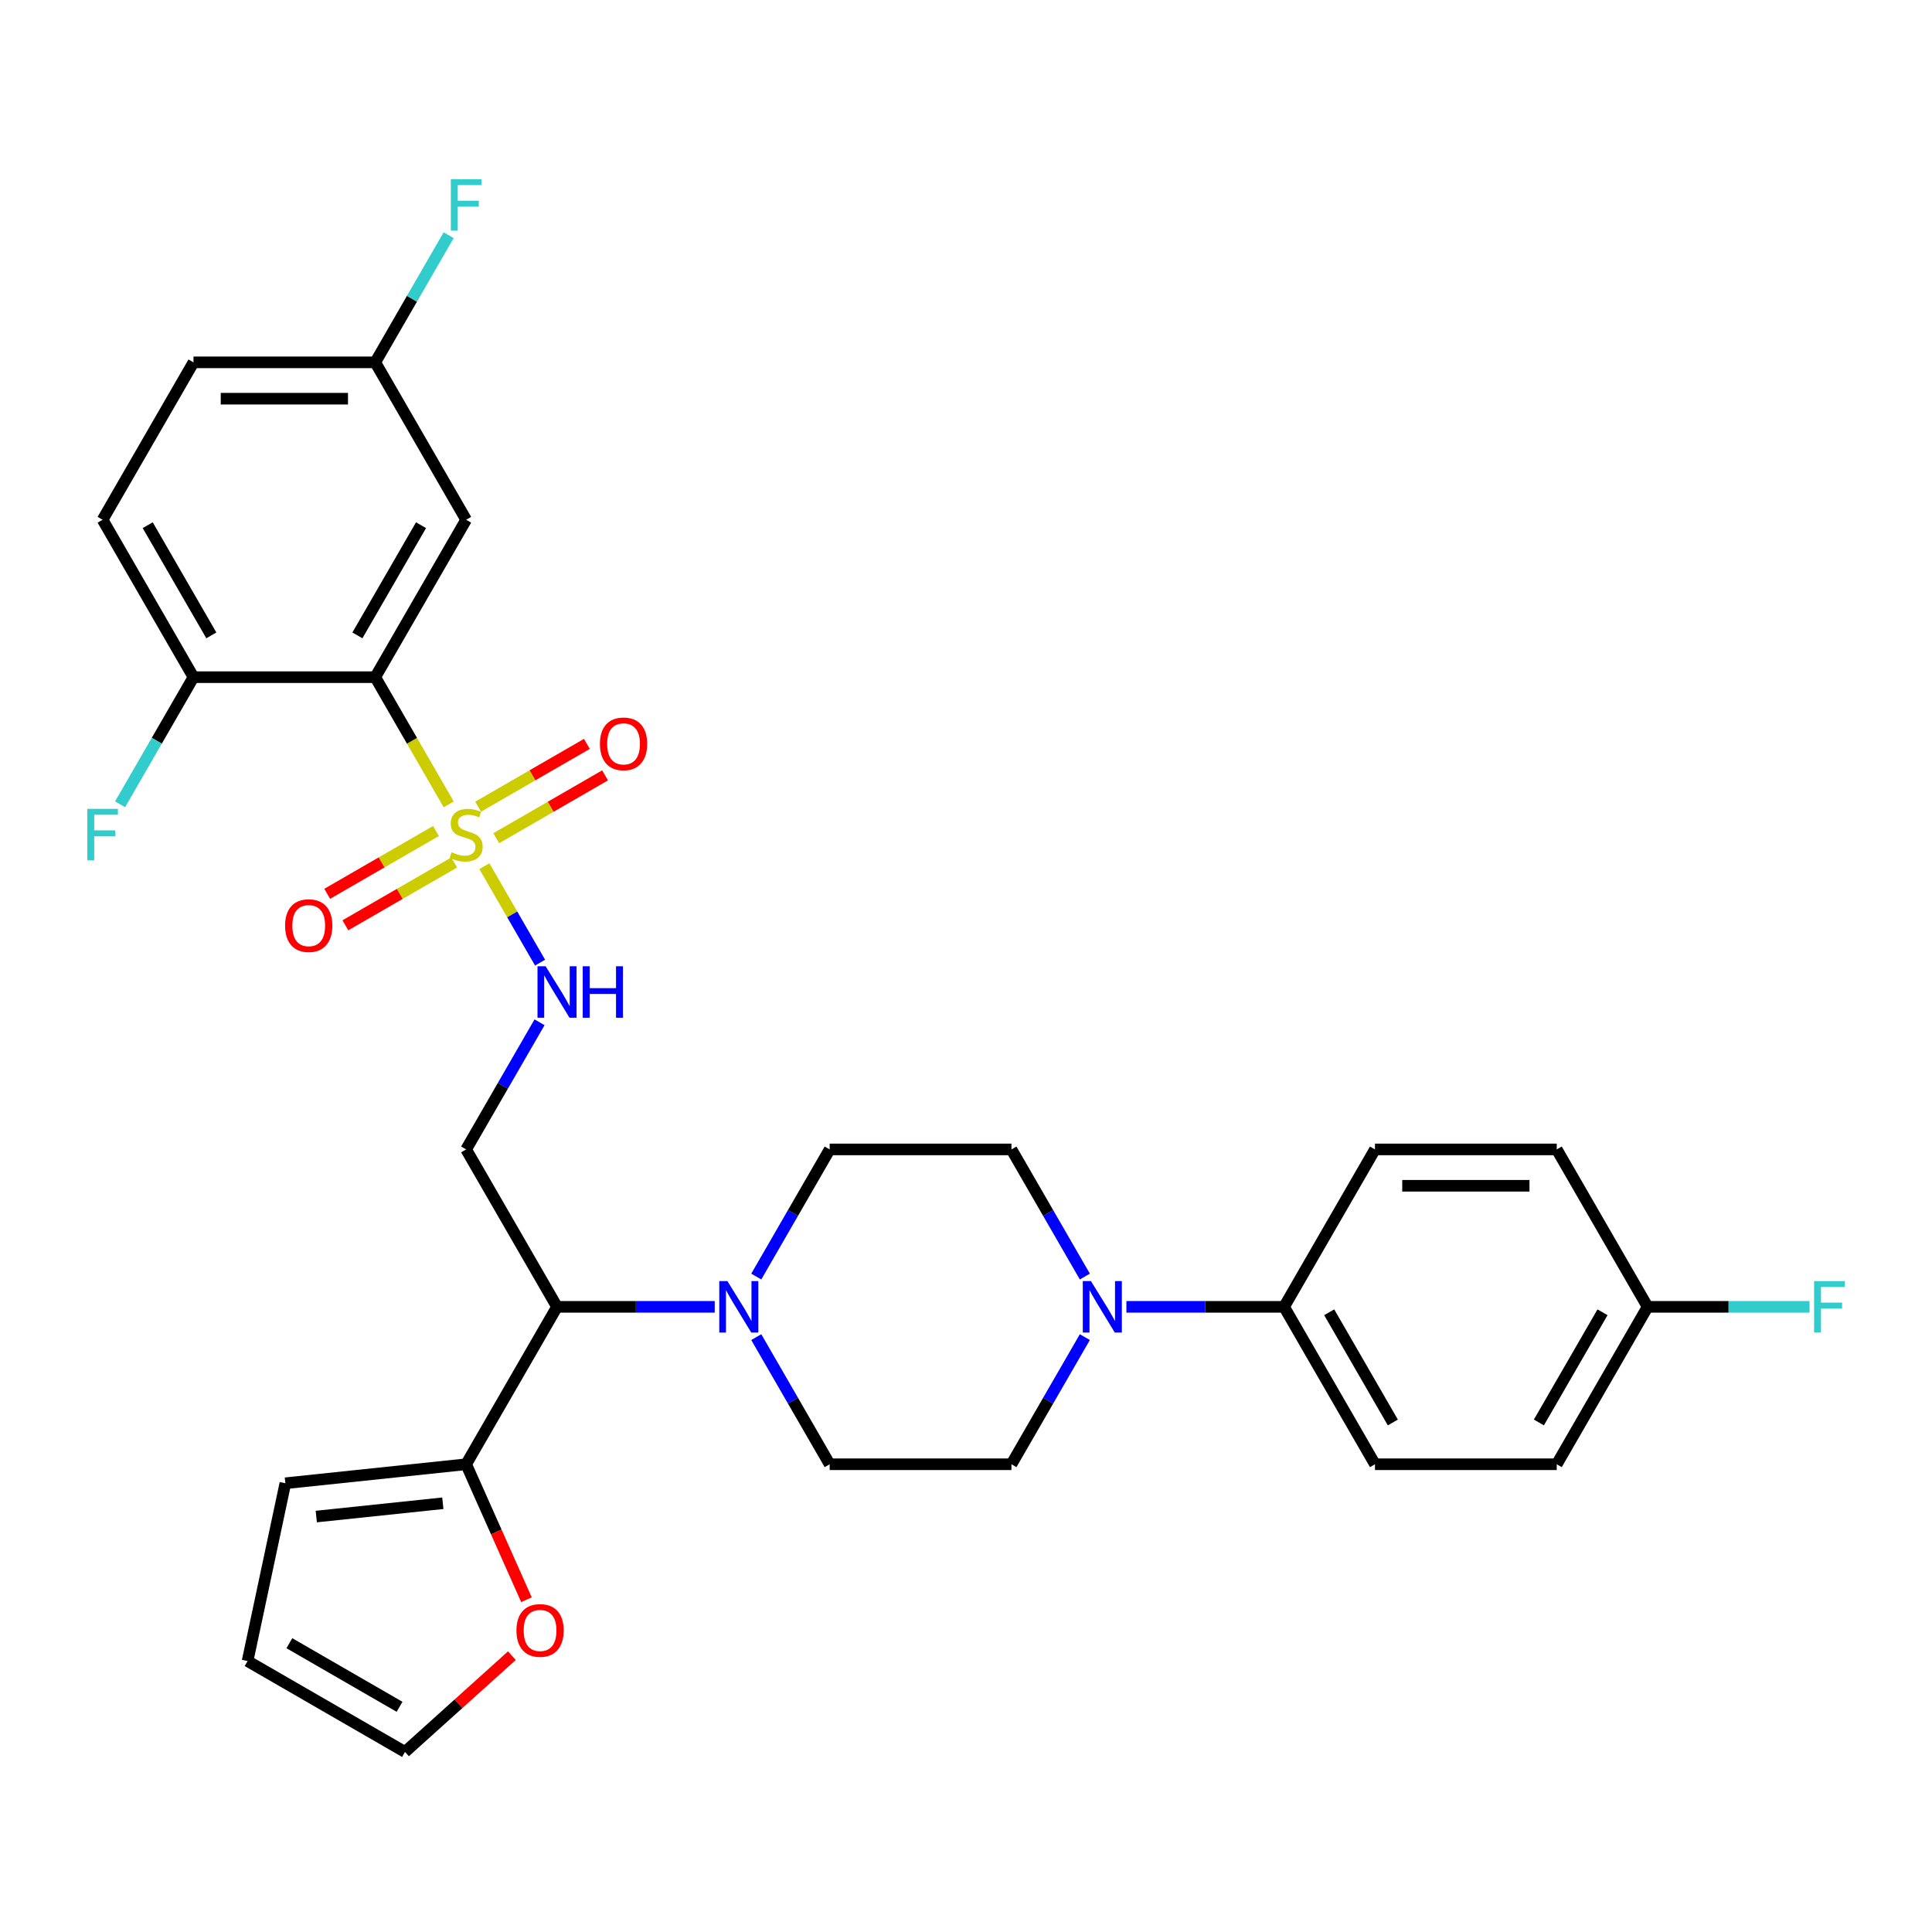 <?xml version='1.0' encoding='iso-8859-1'?>
<svg version='1.1' baseProfile='full'
              xmlns='http://www.w3.org/2000/svg'
                      xmlns:rdkit='http://www.rdkit.org/xml'
                      xmlns:xlink='http://www.w3.org/1999/xlink'
                  xml:space='preserve'
width='1000px' height='1000px' viewBox='0 0 1000 1000'>
<!-- END OF HEADER -->
<rect style='opacity:1.0;fill:#FFFFFF;stroke:none' width='1000' height='1000' x='0' y='0'> </rect>
<path class='bond-0' d='M 232.245,416.347 L 213.238,383.426' style='fill:none;fill-rule:evenodd;stroke:#CCCC00;stroke-width:6px;stroke-linecap:butt;stroke-linejoin:miter;stroke-opacity:1' />
<path class='bond-0' d='M 213.238,383.426 L 194.231,350.505' style='fill:none;fill-rule:evenodd;stroke:#000000;stroke-width:6px;stroke-linecap:butt;stroke-linejoin:miter;stroke-opacity:1' />
<path class='bond-3' d='M 250.713,448.335 L 265.125,473.297' style='fill:none;fill-rule:evenodd;stroke:#CCCC00;stroke-width:6px;stroke-linecap:butt;stroke-linejoin:miter;stroke-opacity:1' />
<path class='bond-3' d='M 265.125,473.297 L 279.537,498.259' style='fill:none;fill-rule:evenodd;stroke:#0000FF;stroke-width:6px;stroke-linecap:butt;stroke-linejoin:miter;stroke-opacity:1' />
<path class='bond-9' d='M 256.871,433.841 L 285.029,417.584' style='fill:none;fill-rule:evenodd;stroke:#CCCC00;stroke-width:6px;stroke-linecap:butt;stroke-linejoin:miter;stroke-opacity:1' />
<path class='bond-9' d='M 285.029,417.584 L 313.186,401.328' style='fill:none;fill-rule:evenodd;stroke:#FF0000;stroke-width:6px;stroke-linecap:butt;stroke-linejoin:miter;stroke-opacity:1' />
<path class='bond-9' d='M 247.463,417.545 L 275.621,401.289' style='fill:none;fill-rule:evenodd;stroke:#CCCC00;stroke-width:6px;stroke-linecap:butt;stroke-linejoin:miter;stroke-opacity:1' />
<path class='bond-9' d='M 275.621,401.289 L 303.778,385.032' style='fill:none;fill-rule:evenodd;stroke:#FF0000;stroke-width:6px;stroke-linecap:butt;stroke-linejoin:miter;stroke-opacity:1' />
<path class='bond-10' d='M 225.674,430.126 L 197.516,446.382' style='fill:none;fill-rule:evenodd;stroke:#CCCC00;stroke-width:6px;stroke-linecap:butt;stroke-linejoin:miter;stroke-opacity:1' />
<path class='bond-10' d='M 197.516,446.382 L 169.359,462.639' style='fill:none;fill-rule:evenodd;stroke:#FF0000;stroke-width:6px;stroke-linecap:butt;stroke-linejoin:miter;stroke-opacity:1' />
<path class='bond-10' d='M 235.082,446.421 L 206.924,462.678' style='fill:none;fill-rule:evenodd;stroke:#CCCC00;stroke-width:6px;stroke-linecap:butt;stroke-linejoin:miter;stroke-opacity:1' />
<path class='bond-10' d='M 206.924,462.678 L 178.767,478.935' style='fill:none;fill-rule:evenodd;stroke:#FF0000;stroke-width:6px;stroke-linecap:butt;stroke-linejoin:miter;stroke-opacity:1' />
<path class='bond-7' d='M 194.231,350.505 L 241.272,269.027' style='fill:none;fill-rule:evenodd;stroke:#000000;stroke-width:6px;stroke-linecap:butt;stroke-linejoin:miter;stroke-opacity:1' />
<path class='bond-7' d='M 184.992,328.875 L 217.921,271.841' style='fill:none;fill-rule:evenodd;stroke:#000000;stroke-width:6px;stroke-linecap:butt;stroke-linejoin:miter;stroke-opacity:1' />
<path class='bond-8' d='M 194.231,350.505 L 100.148,350.505' style='fill:none;fill-rule:evenodd;stroke:#000000;stroke-width:6px;stroke-linecap:butt;stroke-linejoin:miter;stroke-opacity:1' />
<path class='bond-1' d='M 369.94,676.417 L 329.127,676.417' style='fill:none;fill-rule:evenodd;stroke:#0000FF;stroke-width:6px;stroke-linecap:butt;stroke-linejoin:miter;stroke-opacity:1' />
<path class='bond-1' d='M 329.127,676.417 L 288.314,676.417' style='fill:none;fill-rule:evenodd;stroke:#000000;stroke-width:6px;stroke-linecap:butt;stroke-linejoin:miter;stroke-opacity:1' />
<path class='bond-13' d='M 391.446,692.092 L 410.442,724.994' style='fill:none;fill-rule:evenodd;stroke:#0000FF;stroke-width:6px;stroke-linecap:butt;stroke-linejoin:miter;stroke-opacity:1' />
<path class='bond-13' d='M 410.442,724.994 L 429.438,757.896' style='fill:none;fill-rule:evenodd;stroke:#000000;stroke-width:6px;stroke-linecap:butt;stroke-linejoin:miter;stroke-opacity:1' />
<path class='bond-14' d='M 391.446,660.743 L 410.442,627.841' style='fill:none;fill-rule:evenodd;stroke:#0000FF;stroke-width:6px;stroke-linecap:butt;stroke-linejoin:miter;stroke-opacity:1' />
<path class='bond-14' d='M 410.442,627.841 L 429.438,594.939' style='fill:none;fill-rule:evenodd;stroke:#000000;stroke-width:6px;stroke-linecap:butt;stroke-linejoin:miter;stroke-opacity:1' />
<path class='bond-2' d='M 288.314,676.417 L 241.272,594.939' style='fill:none;fill-rule:evenodd;stroke:#000000;stroke-width:6px;stroke-linecap:butt;stroke-linejoin:miter;stroke-opacity:1' />
<path class='bond-6' d='M 288.314,676.417 L 241.272,757.896' style='fill:none;fill-rule:evenodd;stroke:#000000;stroke-width:6px;stroke-linecap:butt;stroke-linejoin:miter;stroke-opacity:1' />
<path class='bond-5' d='M 279.264,529.136 L 260.268,562.037' style='fill:none;fill-rule:evenodd;stroke:#0000FF;stroke-width:6px;stroke-linecap:butt;stroke-linejoin:miter;stroke-opacity:1' />
<path class='bond-5' d='M 260.268,562.037 L 241.272,594.939' style='fill:none;fill-rule:evenodd;stroke:#000000;stroke-width:6px;stroke-linecap:butt;stroke-linejoin:miter;stroke-opacity:1' />
<path class='bond-4' d='M 561.513,660.743 L 542.517,627.841' style='fill:none;fill-rule:evenodd;stroke:#0000FF;stroke-width:6px;stroke-linecap:butt;stroke-linejoin:miter;stroke-opacity:1' />
<path class='bond-4' d='M 542.517,627.841 L 523.521,594.939' style='fill:none;fill-rule:evenodd;stroke:#000000;stroke-width:6px;stroke-linecap:butt;stroke-linejoin:miter;stroke-opacity:1' />
<path class='bond-11' d='M 583.019,676.417 L 623.832,676.417' style='fill:none;fill-rule:evenodd;stroke:#0000FF;stroke-width:6px;stroke-linecap:butt;stroke-linejoin:miter;stroke-opacity:1' />
<path class='bond-11' d='M 623.832,676.417 L 664.645,676.417' style='fill:none;fill-rule:evenodd;stroke:#000000;stroke-width:6px;stroke-linecap:butt;stroke-linejoin:miter;stroke-opacity:1' />
<path class='bond-33' d='M 561.513,692.092 L 542.517,724.994' style='fill:none;fill-rule:evenodd;stroke:#0000FF;stroke-width:6px;stroke-linecap:butt;stroke-linejoin:miter;stroke-opacity:1' />
<path class='bond-33' d='M 542.517,724.994 L 523.521,757.896' style='fill:none;fill-rule:evenodd;stroke:#000000;stroke-width:6px;stroke-linecap:butt;stroke-linejoin:miter;stroke-opacity:1' />
<path class='bond-12' d='M 241.272,757.896 L 256.883,792.958' style='fill:none;fill-rule:evenodd;stroke:#000000;stroke-width:6px;stroke-linecap:butt;stroke-linejoin:miter;stroke-opacity:1' />
<path class='bond-12' d='M 256.883,792.958 L 272.494,828.02' style='fill:none;fill-rule:evenodd;stroke:#FF0000;stroke-width:6px;stroke-linecap:butt;stroke-linejoin:miter;stroke-opacity:1' />
<path class='bond-17' d='M 241.272,757.896 L 147.705,767.73' style='fill:none;fill-rule:evenodd;stroke:#000000;stroke-width:6px;stroke-linecap:butt;stroke-linejoin:miter;stroke-opacity:1' />
<path class='bond-17' d='M 229.204,778.084 L 163.707,784.968' style='fill:none;fill-rule:evenodd;stroke:#000000;stroke-width:6px;stroke-linecap:butt;stroke-linejoin:miter;stroke-opacity:1' />
<path class='bond-23' d='M 241.272,269.027 L 194.231,187.549' style='fill:none;fill-rule:evenodd;stroke:#000000;stroke-width:6px;stroke-linecap:butt;stroke-linejoin:miter;stroke-opacity:1' />
<path class='bond-20' d='M 100.148,350.505 L 53.107,269.027' style='fill:none;fill-rule:evenodd;stroke:#000000;stroke-width:6px;stroke-linecap:butt;stroke-linejoin:miter;stroke-opacity:1' />
<path class='bond-20' d='M 109.388,328.875 L 76.459,271.841' style='fill:none;fill-rule:evenodd;stroke:#000000;stroke-width:6px;stroke-linecap:butt;stroke-linejoin:miter;stroke-opacity:1' />
<path class='bond-25' d='M 100.148,350.505 L 81.152,383.407' style='fill:none;fill-rule:evenodd;stroke:#000000;stroke-width:6px;stroke-linecap:butt;stroke-linejoin:miter;stroke-opacity:1' />
<path class='bond-25' d='M 81.152,383.407 L 62.157,416.309' style='fill:none;fill-rule:evenodd;stroke:#33CCCC;stroke-width:6px;stroke-linecap:butt;stroke-linejoin:miter;stroke-opacity:1' />
<path class='bond-21' d='M 664.645,676.417 L 711.686,757.896' style='fill:none;fill-rule:evenodd;stroke:#000000;stroke-width:6px;stroke-linecap:butt;stroke-linejoin:miter;stroke-opacity:1' />
<path class='bond-21' d='M 687.997,679.231 L 720.926,736.266' style='fill:none;fill-rule:evenodd;stroke:#000000;stroke-width:6px;stroke-linecap:butt;stroke-linejoin:miter;stroke-opacity:1' />
<path class='bond-22' d='M 664.645,676.417 L 711.686,594.939' style='fill:none;fill-rule:evenodd;stroke:#000000;stroke-width:6px;stroke-linecap:butt;stroke-linejoin:miter;stroke-opacity:1' />
<path class='bond-18' d='M 264.957,856.975 L 237.289,881.886' style='fill:none;fill-rule:evenodd;stroke:#FF0000;stroke-width:6px;stroke-linecap:butt;stroke-linejoin:miter;stroke-opacity:1' />
<path class='bond-18' d='M 237.289,881.886 L 209.622,906.798' style='fill:none;fill-rule:evenodd;stroke:#000000;stroke-width:6px;stroke-linecap:butt;stroke-linejoin:miter;stroke-opacity:1' />
<path class='bond-16' d='M 429.438,757.896 L 523.521,757.896' style='fill:none;fill-rule:evenodd;stroke:#000000;stroke-width:6px;stroke-linecap:butt;stroke-linejoin:miter;stroke-opacity:1' />
<path class='bond-15' d='M 429.438,594.939 L 523.521,594.939' style='fill:none;fill-rule:evenodd;stroke:#000000;stroke-width:6px;stroke-linecap:butt;stroke-linejoin:miter;stroke-opacity:1' />
<path class='bond-19' d='M 147.705,767.73 L 128.144,859.757' style='fill:none;fill-rule:evenodd;stroke:#000000;stroke-width:6px;stroke-linecap:butt;stroke-linejoin:miter;stroke-opacity:1' />
<path class='bond-32' d='M 209.622,906.798 L 128.144,859.757' style='fill:none;fill-rule:evenodd;stroke:#000000;stroke-width:6px;stroke-linecap:butt;stroke-linejoin:miter;stroke-opacity:1' />
<path class='bond-32' d='M 206.809,883.446 L 149.774,850.517' style='fill:none;fill-rule:evenodd;stroke:#000000;stroke-width:6px;stroke-linecap:butt;stroke-linejoin:miter;stroke-opacity:1' />
<path class='bond-26' d='M 53.107,269.027 L 100.148,187.549' style='fill:none;fill-rule:evenodd;stroke:#000000;stroke-width:6px;stroke-linecap:butt;stroke-linejoin:miter;stroke-opacity:1' />
<path class='bond-27' d='M 711.686,757.896 L 805.769,757.896' style='fill:none;fill-rule:evenodd;stroke:#000000;stroke-width:6px;stroke-linecap:butt;stroke-linejoin:miter;stroke-opacity:1' />
<path class='bond-28' d='M 711.686,594.939 L 805.769,594.939' style='fill:none;fill-rule:evenodd;stroke:#000000;stroke-width:6px;stroke-linecap:butt;stroke-linejoin:miter;stroke-opacity:1' />
<path class='bond-28' d='M 725.799,613.756 L 791.657,613.756' style='fill:none;fill-rule:evenodd;stroke:#000000;stroke-width:6px;stroke-linecap:butt;stroke-linejoin:miter;stroke-opacity:1' />
<path class='bond-29' d='M 194.231,187.549 L 213.227,154.647' style='fill:none;fill-rule:evenodd;stroke:#000000;stroke-width:6px;stroke-linecap:butt;stroke-linejoin:miter;stroke-opacity:1' />
<path class='bond-29' d='M 213.227,154.647 L 232.223,121.745' style='fill:none;fill-rule:evenodd;stroke:#33CCCC;stroke-width:6px;stroke-linecap:butt;stroke-linejoin:miter;stroke-opacity:1' />
<path class='bond-31' d='M 194.231,187.549 L 100.148,187.549' style='fill:none;fill-rule:evenodd;stroke:#000000;stroke-width:6px;stroke-linecap:butt;stroke-linejoin:miter;stroke-opacity:1' />
<path class='bond-31' d='M 180.119,206.366 L 114.261,206.366' style='fill:none;fill-rule:evenodd;stroke:#000000;stroke-width:6px;stroke-linecap:butt;stroke-linejoin:miter;stroke-opacity:1' />
<path class='bond-24' d='M 852.81,676.417 L 805.769,594.939' style='fill:none;fill-rule:evenodd;stroke:#000000;stroke-width:6px;stroke-linecap:butt;stroke-linejoin:miter;stroke-opacity:1' />
<path class='bond-30' d='M 852.81,676.417 L 894.715,676.417' style='fill:none;fill-rule:evenodd;stroke:#000000;stroke-width:6px;stroke-linecap:butt;stroke-linejoin:miter;stroke-opacity:1' />
<path class='bond-30' d='M 894.715,676.417 L 936.619,676.417' style='fill:none;fill-rule:evenodd;stroke:#33CCCC;stroke-width:6px;stroke-linecap:butt;stroke-linejoin:miter;stroke-opacity:1' />
<path class='bond-34' d='M 852.81,676.417 L 805.769,757.896' style='fill:none;fill-rule:evenodd;stroke:#000000;stroke-width:6px;stroke-linecap:butt;stroke-linejoin:miter;stroke-opacity:1' />
<path class='bond-34' d='M 829.458,679.231 L 796.53,736.266' style='fill:none;fill-rule:evenodd;stroke:#000000;stroke-width:6px;stroke-linecap:butt;stroke-linejoin:miter;stroke-opacity:1' />
<path  class='atom-0' d='M 233.746 441.128
Q 234.047 441.241, 235.289 441.768
Q 236.531 442.295, 237.885 442.633
Q 239.278 442.935, 240.633 442.935
Q 243.154 442.935, 244.622 441.73
Q 246.089 440.488, 246.089 438.343
Q 246.089 436.876, 245.337 435.972
Q 244.622 435.069, 243.493 434.58
Q 242.364 434.091, 240.482 433.526
Q 238.111 432.811, 236.681 432.134
Q 235.289 431.456, 234.273 430.026
Q 233.294 428.596, 233.294 426.188
Q 233.294 422.838, 235.552 420.769
Q 237.848 418.699, 242.364 418.699
Q 245.45 418.699, 248.95 420.167
L 248.084 423.064
Q 244.885 421.747, 242.477 421.747
Q 239.88 421.747, 238.45 422.838
Q 237.02 423.892, 237.058 425.736
Q 237.058 427.166, 237.773 428.032
Q 238.525 428.897, 239.579 429.387
Q 240.67 429.876, 242.477 430.44
Q 244.885 431.193, 246.315 431.946
Q 247.745 432.698, 248.761 434.241
Q 249.815 435.747, 249.815 438.343
Q 249.815 442.031, 247.331 444.026
Q 244.885 445.983, 240.783 445.983
Q 238.412 445.983, 236.606 445.456
Q 234.837 444.967, 232.73 444.101
L 233.746 441.128
' fill='#CCCC00'/>
<path  class='atom-2' d='M 376.507 663.095
L 385.238 677.208
Q 386.103 678.6, 387.496 681.122
Q 388.888 683.643, 388.964 683.794
L 388.964 663.095
L 392.501 663.095
L 392.501 689.74
L 388.851 689.74
L 379.48 674.31
Q 378.389 672.504, 377.222 670.434
Q 376.093 668.364, 375.754 667.724
L 375.754 689.74
L 372.292 689.74
L 372.292 663.095
L 376.507 663.095
' fill='#0000FF'/>
<path  class='atom-4' d='M 282.424 500.139
L 291.155 514.252
Q 292.021 515.644, 293.413 518.165
Q 294.806 520.687, 294.881 520.837
L 294.881 500.139
L 298.418 500.139
L 298.418 526.783
L 294.768 526.783
L 285.397 511.354
Q 284.306 509.548, 283.139 507.478
Q 282.01 505.408, 281.672 504.768
L 281.672 526.783
L 278.209 526.783
L 278.209 500.139
L 282.424 500.139
' fill='#0000FF'/>
<path  class='atom-4' d='M 301.617 500.139
L 305.23 500.139
L 305.23 511.467
L 318.853 511.467
L 318.853 500.139
L 322.466 500.139
L 322.466 526.783
L 318.853 526.783
L 318.853 514.477
L 305.23 514.477
L 305.23 526.783
L 301.617 526.783
L 301.617 500.139
' fill='#0000FF'/>
<path  class='atom-5' d='M 564.672 663.095
L 573.403 677.208
Q 574.269 678.6, 575.661 681.122
Q 577.054 683.643, 577.129 683.794
L 577.129 663.095
L 580.667 663.095
L 580.667 689.74
L 577.016 689.74
L 567.645 674.31
Q 566.554 672.504, 565.388 670.434
Q 564.259 668.364, 563.92 667.724
L 563.92 689.74
L 560.458 689.74
L 560.458 663.095
L 564.672 663.095
' fill='#0000FF'/>
<path  class='atom-10' d='M 310.52 385.017
Q 310.52 378.62, 313.681 375.044
Q 316.842 371.469, 322.75 371.469
Q 328.659 371.469, 331.82 375.044
Q 334.981 378.62, 334.981 385.017
Q 334.981 391.49, 331.782 395.178
Q 328.584 398.829, 322.75 398.829
Q 316.88 398.829, 313.681 395.178
Q 310.52 391.528, 310.52 385.017
M 322.75 395.818
Q 326.815 395.818, 328.998 393.108
Q 331.218 390.361, 331.218 385.017
Q 331.218 379.786, 328.998 377.152
Q 326.815 374.48, 322.75 374.48
Q 318.686 374.48, 316.466 377.114
Q 314.283 379.749, 314.283 385.017
Q 314.283 390.399, 316.466 393.108
Q 318.686 395.818, 322.75 395.818
' fill='#FF0000'/>
<path  class='atom-11' d='M 147.564 479.1
Q 147.564 472.702, 150.725 469.127
Q 153.886 465.552, 159.794 465.552
Q 165.703 465.552, 168.864 469.127
Q 172.025 472.702, 172.025 479.1
Q 172.025 485.573, 168.826 489.261
Q 165.628 492.911, 159.794 492.911
Q 153.924 492.911, 150.725 489.261
Q 147.564 485.61, 147.564 479.1
M 159.794 489.901
Q 163.859 489.901, 166.041 487.191
Q 168.262 484.444, 168.262 479.1
Q 168.262 473.869, 166.041 471.235
Q 163.859 468.563, 159.794 468.563
Q 155.73 468.563, 153.51 471.197
Q 151.327 473.831, 151.327 479.1
Q 151.327 484.481, 153.51 487.191
Q 155.73 489.901, 159.794 489.901
' fill='#FF0000'/>
<path  class='atom-13' d='M 267.309 843.92
Q 267.309 837.522, 270.47 833.947
Q 273.631 830.372, 279.539 830.372
Q 285.448 830.372, 288.609 833.947
Q 291.77 837.522, 291.77 843.92
Q 291.77 850.393, 288.571 854.081
Q 285.372 857.731, 279.539 857.731
Q 273.669 857.731, 270.47 854.081
Q 267.309 850.43, 267.309 843.92
M 279.539 854.72
Q 283.604 854.72, 285.786 852.011
Q 288.007 849.264, 288.007 843.92
Q 288.007 838.689, 285.786 836.054
Q 283.604 833.382, 279.539 833.382
Q 275.475 833.382, 273.255 836.017
Q 271.072 838.651, 271.072 843.92
Q 271.072 849.301, 273.255 852.011
Q 275.475 854.72, 279.539 854.72
' fill='#FF0000'/>
<path  class='atom-26' d='M 45.185 418.661
L 61.029 418.661
L 61.029 421.709
L 48.76 421.709
L 48.76 429.801
L 59.674 429.801
L 59.674 432.887
L 48.76 432.887
L 48.76 445.305
L 45.185 445.305
L 45.185 418.661
' fill='#33CCCC'/>
<path  class='atom-30' d='M 233.351 92.749
L 249.194 92.749
L 249.194 95.797
L 236.926 95.797
L 236.926 103.888
L 247.839 103.888
L 247.839 106.974
L 236.926 106.974
L 236.926 119.393
L 233.351 119.393
L 233.351 92.749
' fill='#33CCCC'/>
<path  class='atom-31' d='M 938.971 663.095
L 954.815 663.095
L 954.815 666.144
L 942.546 666.144
L 942.546 674.235
L 953.46 674.235
L 953.46 677.321
L 942.546 677.321
L 942.546 689.74
L 938.971 689.74
L 938.971 663.095
' fill='#33CCCC'/>
</svg>
